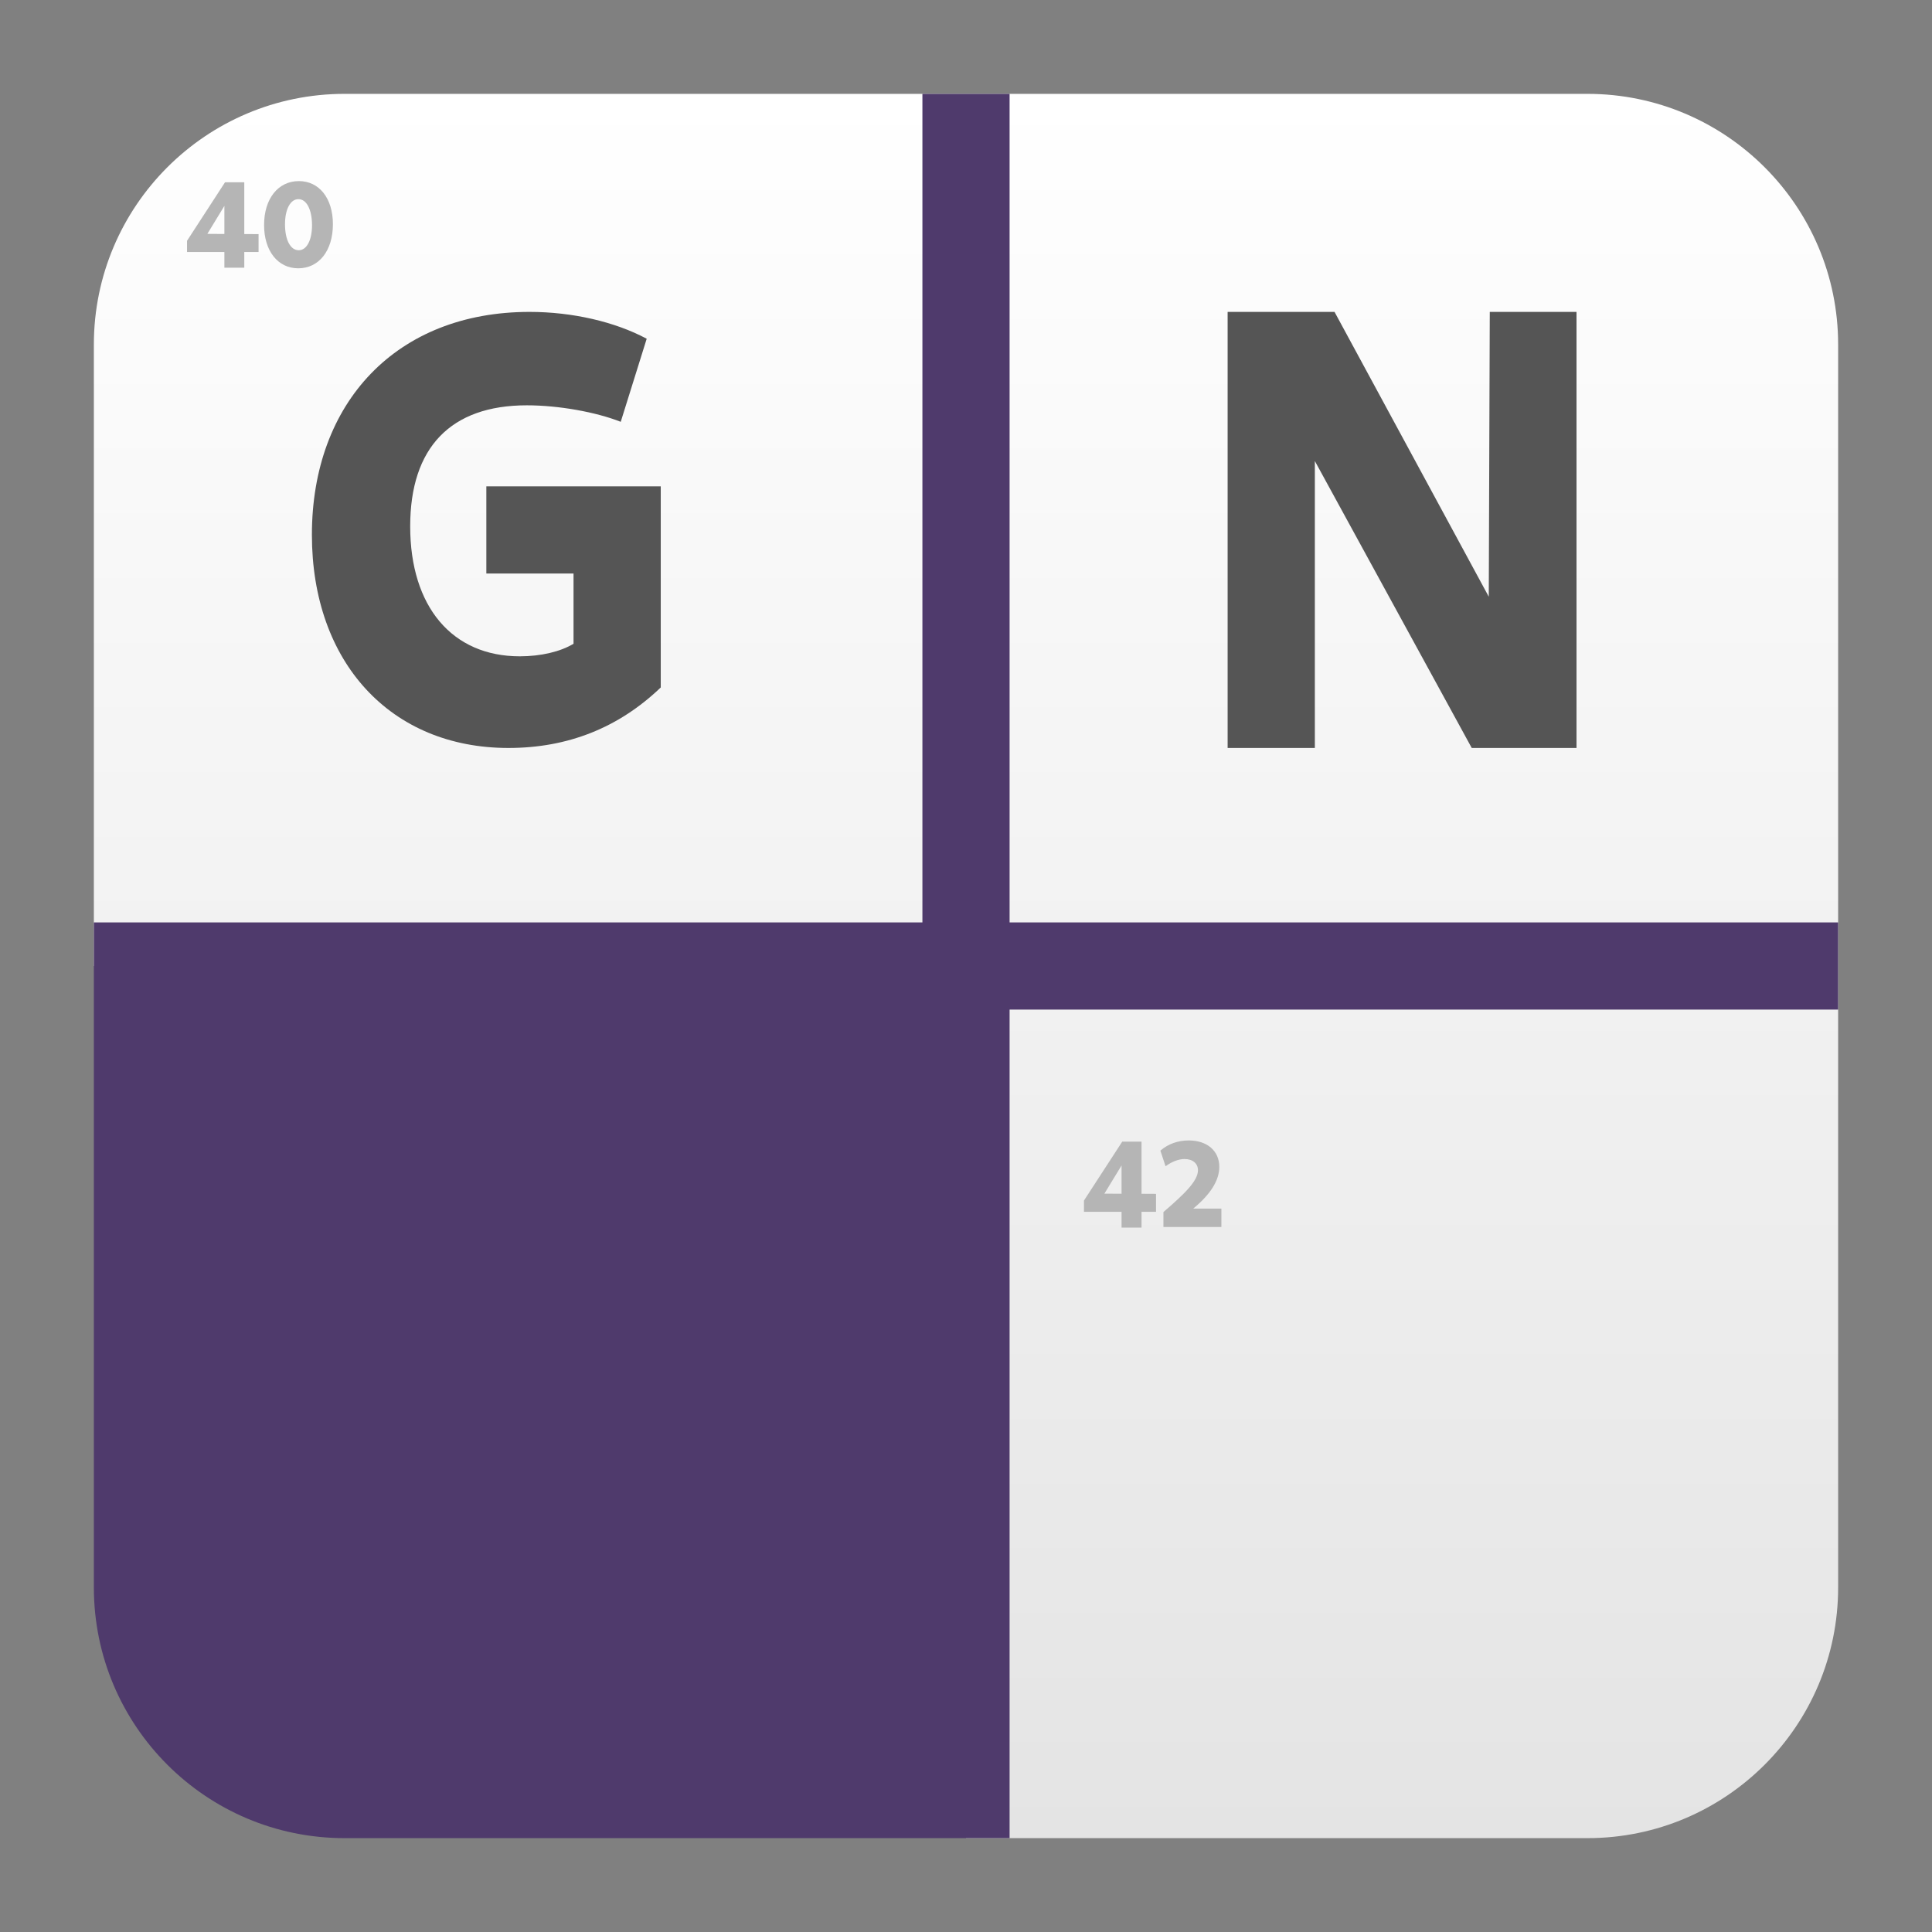 <svg clip-rule="evenodd" fill-rule="evenodd" stroke-linejoin="round" stroke-miterlimit="2" viewBox="0 0 48 48" xmlns="http://www.w3.org/2000/svg">
 <rect x="0" y="0" width="48" height="48" fill="#808080" stroke="none"/>
 <linearGradient id="a" x2="1" gradientTransform="matrix(0 -43.336 43.336 0 25.083 45.668)" gradientUnits="userSpaceOnUse">
  <stop stop-color="#e4e4e4" offset="0"/>
  <stop stop-color="#ffffff" offset="1"/>
 </linearGradient>
 <g fill-rule="nonzero">
  <path d="m39.44 2.332c3.438 0 6.228 2.79 6.228 6.228v30.88c0 3.438-2.79 6.228-6.228 6.228h-15.44v-21.668h-21.668v-15.44c0-3.438 2.79-6.228 6.228-6.228z" fill="url(#a)"/>
  <path d="m30.5 7.749v10.834h2.167v-7.129l3.898 7.129h2.603v-10.834h-2.155l-.025 7.076-3.832-7.076zm-17.344 0c-3.3 0-5.407 2.245-5.407 5.538 0 3.17 1.959 5.296 4.883 5.296 1.477 0 2.737-.502 3.784-1.503v-4.997h-4.333v2.166h2.166v1.745c-.327.198-.815.312-1.335.312-1.677 0-2.723-1.228-2.723-3.23 0-1.958 1.007-3.006 2.897-3.006.792 0 1.717.167 2.334.41l.645-2.064c-.792-.424-1.852-.667-2.911-.667z" fill="#555555"/>
  <path d="m29.532 28.334c-.265 0-.507.085-.703.253l.129.388c.165-.119.327-.179.473-.179.203 0 .332.112.332.278 0 .262-.325.581-.858 1.039v.372h1.44v-.458h-.699c.431-.357.647-.701.647-1.037 0-.397-.301-.656-.761-.656zm-1.65.029-.951 1.464v.28h.934v.393h.496v-.393h.36v-.446l-.36-.002v-1.296zm-.017.592v.703l-.427-.002z" fill="#b5b5b5"/>
  <path d="m7.426 4.499c-.516 0-.865.437-.865 1.092 0 .643.342 1.075.849 1.075.515 0 .861-.438.861-1.096 0-.643-.34-1.071-.845-1.071zm-1.835.029-.944 1.454v.278h.928v.391h.494v-.391h.355v-.444l-.355-.001v-1.287zm1.824.42c.201 0 .337.258.337.648 0 .372-.133.621-.33.621-.207 0-.341-.258-.341-.644 0-.376.134-.625.334-.625zm-1.84.167v.698l-.423-.003z" fill="#b5b5b5"/>
  <path d="m25.083 45.668h-16.523c-3.438 0-6.228-2.79-6.228-6.228v-16.523h20.585v-20.585h2.166v20.585h20.585v2.166h-20.585z" fill="#4f3a6c"/>
 </g>
</svg>
